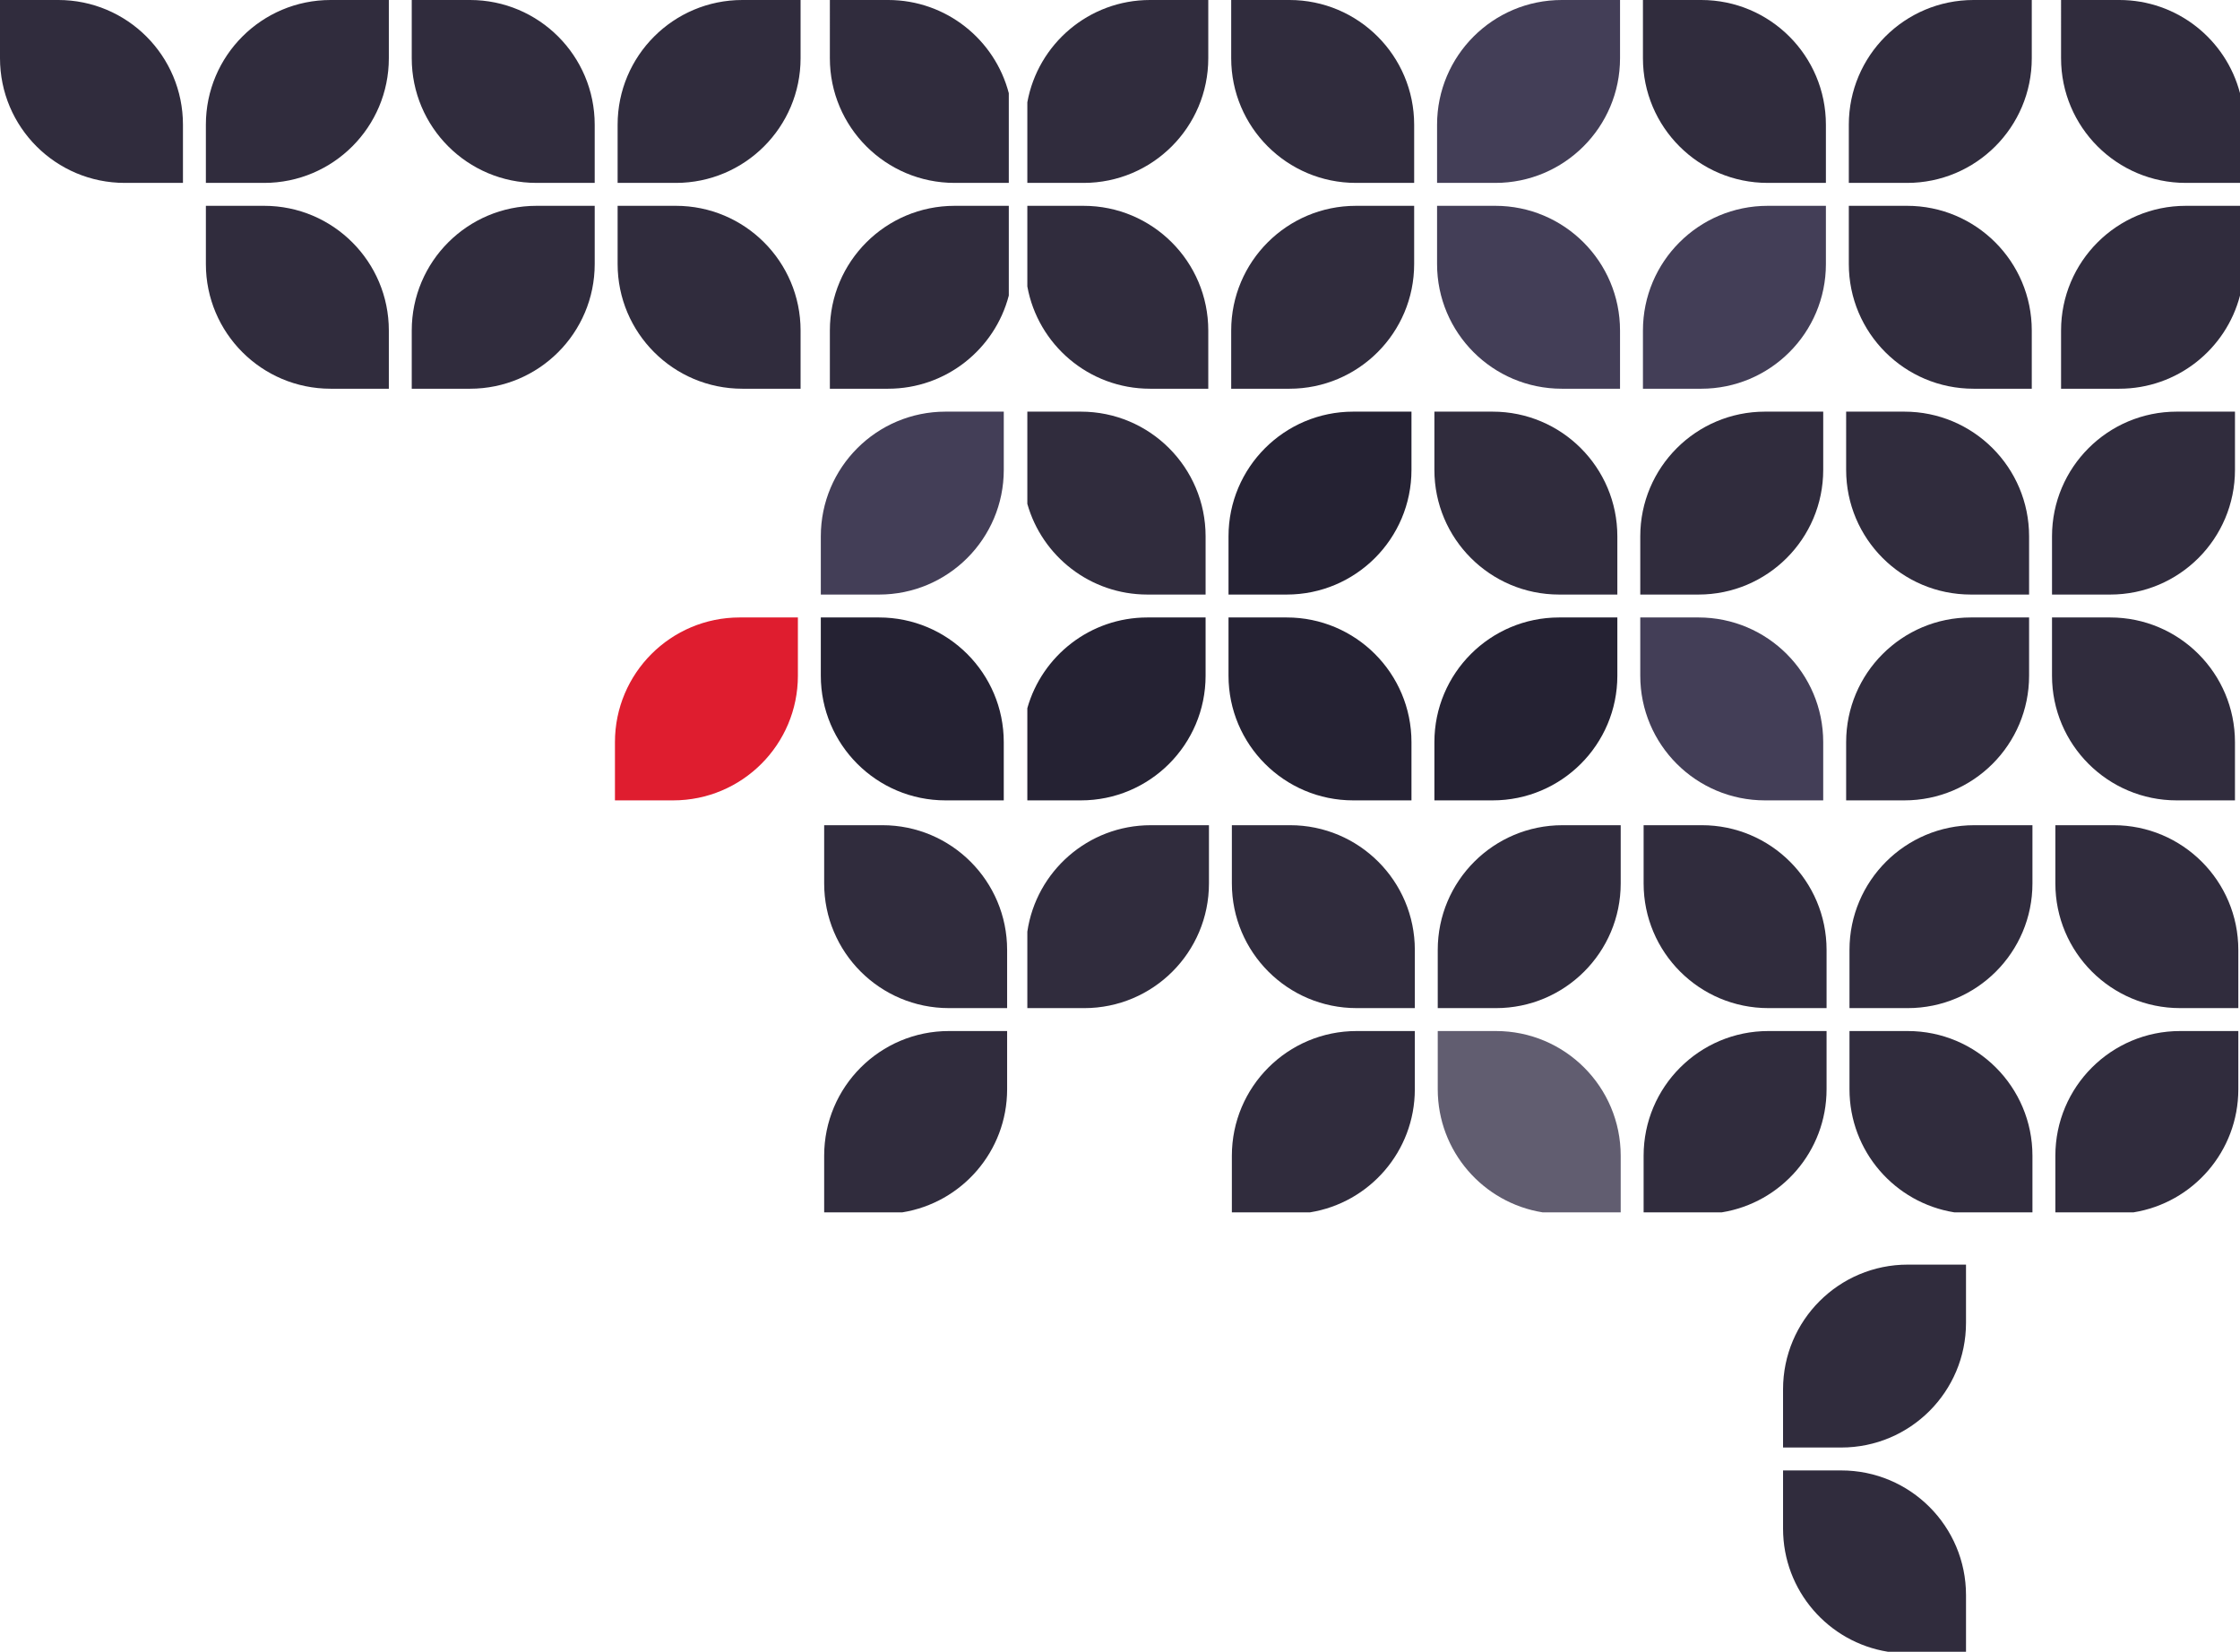 <svg xmlns="http://www.w3.org/2000/svg" viewBox="0 0 5293.35 3903.78"
     shape-rendering="geometricPrecision" text-rendering="geometricPrecision" image-rendering="optimizeQuality"
     fill-rule="evenodd" clip-rule="evenodd">
    <defs>
        <style>.fil0,.fil1,.fil2{fill:#252233;fill-rule:nonzero}.fil0,.fil1{fill:#302c3d}.fil1{fill:#433e57}</style>
    </defs>
    <g id="Layer_x0020_1">
        <path class="fil0"
              d="M432.34 432.27H294.73C131.94 432.27 0 300.32 0 137.59V-.01h137.6c162.79 0 294.74 131.92 294.74 294.69v137.58zM486.51 432.27V294.69C486.51 131.91 618.45 0 781.22 0h137.64v137.6c0 162.73-131.98 294.68-294.74 294.68H486.51zM1405.34 432.27h-137.62c-162.78 0-294.73-131.95-294.73-294.68V-.01h137.61c162.77 0 294.73 131.92 294.73 294.69v137.58zM1459.5 432.27V294.69C1459.5 131.91 1591.46 0 1754.23 0h137.62v137.6c0 162.73-131.96 294.68-294.73 294.68H1459.5zM2383.9 432.27h-128.12c-162.78 0-294.73-131.95-294.73-294.68V-.01h137.61c137.04 0 252.23 93.51 285.23 220.21v212.07zM918.86 918.72H781.22c-162.77 0-294.71-131.94-294.71-294.68v-137.6h137.61c162.76 0 294.74 131.92 294.74 294.7v137.57zM1891.85 918.72h-137.62c-162.78 0-294.73-131.94-294.73-294.68v-137.6h137.62c162.78 0 294.73 131.92 294.73 294.7v137.57zM973 918.72V781.15c0-162.78 131.96-294.7 294.73-294.7h137.62v137.6c0 162.73-131.96 294.68-294.73 294.68H973.01z"/>
        <path class="fil1"
              d="M1939.67 1405.18v-137.6c0-162.75 131.95-294.69 294.73-294.69h137.62v137.6c0 162.76-131.96 294.7-294.73 294.7h-137.61z"/>
        <path class="fil0"
              d="M1961.05 918.72V781.15c0-162.78 131.96-294.7 294.73-294.7h128.12v212.06c-33 126.68-148.19 220.21-285.23 220.21h-137.61z"/>
        <path class="fil2"
              d="M2372.01 1891.63h-137.62c-162.78 0-294.73-131.94-294.73-294.72v-137.58h137.61c162.78 0 294.73 131.95 294.73 294.7v137.6z"/>
        <path
            d="M1453.18 1891.63v-137.6c0-162.75 131.95-294.7 294.73-294.7h137.59v137.58c0 162.78-131.96 294.72-294.73 294.72h-137.59z"
            fill="#df1d2f" fill-rule="nonzero"/>
        <path class="fil0"
              d="M2855.28 918.72h-137.6c-144.7 0-265.03-104.25-289.98-241.7V486.45h132.87c162.77 0 294.71 131.92 294.71 294.7v137.57zM2427.7 241.71C2452.66 104.23 2572.99 0 2717.68 0h137.6v137.6c0 162.73-131.94 294.68-294.71 294.68H2427.7V241.71zM3341.79 432.27h-137.61c-162.79 0-294.73-131.95-294.73-294.68V-.01h137.6c162.79 0 294.75 131.92 294.75 294.69v137.58z"/>
        <path class="fil1"
              d="M3828.31 918.72h-137.64c-162.77 0-294.72-131.94-294.72-294.68v-137.6h137.61c162.76 0 294.74 131.92 294.74 294.7v137.57zM3395.95 432.27V294.69C3395.95 131.91 3527.9 0 3690.67 0h137.64v137.6c0 162.73-131.98 294.68-294.74 294.68h-137.61z"/>
        <path class="fil0"
              d="M2909.45 918.72V781.15c0-162.78 131.95-294.7 294.73-294.7h137.61v137.6c0 162.73-131.96 294.68-294.75 294.68h-137.6zM4314.79 432.27h-137.62c-162.78 0-294.73-131.95-294.73-294.68V-.01h137.61c162.78 0 294.74 131.92 294.74 294.69v137.58zM4801.3 918.72h-137.62c-162.78 0-294.73-131.94-294.73-294.68v-137.6h137.62c162.78 0 294.73 131.92 294.73 294.7v137.57zM4368.95 432.27V294.69C4368.95 131.91 4500.91 0 4663.68 0h137.62v137.6c0 162.73-131.96 294.68-294.73 294.68h-137.62z"/>
        <path class="fil1"
              d="M3882.45 918.72V781.15c0-162.78 131.96-294.7 294.73-294.7h137.62v137.6c0 162.73-131.96 294.68-294.74 294.68h-137.61z"/>
        <path class="fil0"
              d="M2848.94 1405.18h-137.6c-134.91 0-248.66-90.63-283.64-214.33V972.89h126.53c162.77 0 294.72 131.94 294.72 294.69v137.6z"/>
        <path class="fil2"
              d="M3335.45 1891.63h-137.6c-162.79 0-294.74-131.94-294.74-294.72v-137.58h137.61c162.78 0 294.73 131.95 294.73 294.7v137.6zM2903.11 1405.18v-137.6c0-162.75 131.95-294.69 294.74-294.69h137.6v137.57c0 162.78-131.96 294.72-294.73 294.72h-137.61zM2427.7 1673.65c34.99-123.69 148.73-214.32 283.64-214.32h137.6v137.58c0 162.78-131.95 294.72-294.72 294.72h-126.53v-217.98z"/>
        <path class="fil0"
              d="M3821.95 1405.18h-137.61c-162.78 0-294.73-131.94-294.73-294.72V972.89h137.61c162.78 0 294.73 131.94 294.73 294.69v137.6z"/>
        <path class="fil1"
              d="M4308.45 1891.63h-137.6c-162.77 0-294.73-131.94-294.73-294.72v-137.58h137.62c162.75 0 294.71 131.95 294.71 294.7v137.6z"/>
        <path class="fil0"
              d="M3876.12 1405.18v-137.6c0-162.75 131.96-294.69 294.73-294.69h137.6v137.57c0 162.78-131.96 294.72-294.71 294.72h-137.62z"/>
        <path class="fil2"
              d="M3389.62 1891.63v-137.6c0-162.75 131.94-294.7 294.73-294.7h137.61v137.58c0 162.78-131.95 294.72-294.73 294.72h-137.61z"/>
        <path class="fil0"
              d="M4794.95 1405.18h-137.59c-162.78 0-294.73-131.94-294.73-294.72V972.89h137.59c162.78 0 294.73 131.94 294.73 294.69v137.6zM5281.46 1891.63h-137.62c-162.78 0-294.73-131.94-294.73-294.72v-137.58h137.61c162.77 0 294.73 131.95 294.73 294.7v137.6zM4849.12 1405.18v-137.6c0-162.75 131.96-294.69 294.73-294.69h137.62v137.6c0 162.76-131.96 294.7-294.73 294.7h-137.61zM4362.63 1891.63v-137.6c0-162.75 131.96-294.7 294.73-294.7h137.59v137.58c0 162.78-131.96 294.72-294.73 294.72h-137.59zM2427.7 2201.79c20.91-142.26 143.48-251.47 291.57-251.47h137.6v137.6c0 162.76-131.95 294.68-294.73 294.68H2427.7v-180.81zM3343.38 2382.59h-137.61c-162.79 0-294.73-131.92-294.73-294.68v-137.6h137.6c162.78 0 294.75 131.94 294.75 294.7v137.57z"/>
        <path
            d="M3645.26 2865.3c-140.43-22.51-247.72-144.18-247.72-290.95v-137.57h137.61c162.77 0 294.73 131.94 294.73 294.7v133.82h-184.63z"
            fill="#615d70" fill-rule="nonzero"/>
        <path class="fil0"
              d="M3397.54 2382.59v-137.57c0-162.76 131.96-294.7 294.73-294.7h137.62v137.6c0 162.76-131.96 294.68-294.73 294.68h-137.61zM2911.03 2865.3v-133.82c0-162.76 131.95-294.7 294.73-294.7h137.61v137.57c0 146.77-107.29 268.44-247.73 290.95h-184.62zM4316.37 2382.59h-137.59c-162.78 0-294.73-131.92-294.73-294.68v-137.6h137.62c162.75 0 294.71 131.94 294.71 294.7v137.57zM4618.27 2865.3c-140.44-22.51-247.74-144.18-247.74-290.95v-137.57h137.62c162.78 0 294.73 131.94 294.73 294.7v133.82h-184.61zM4370.53 2382.59v-137.57c0-162.76 131.96-294.7 294.76-294.7h137.59v137.6c0 162.76-131.95 294.68-294.73 294.68h-137.62zM3884.04 2865.3v-133.82c0-162.76 131.96-294.7 294.73-294.7h137.59v137.57c0 146.77-107.3 268.44-247.7 290.95h-184.62zM5289.39 2382.59h-137.62c-162.78 0-294.73-131.92-294.73-294.68v-137.6h137.62c162.77 0 294.73 131.94 294.73 294.7v137.57zM4857.04 2865.3v-133.82c0-162.76 131.96-294.7 294.73-294.7h137.62v137.6c0 146.75-107.3 268.42-247.72 290.93h-184.63zM5293.35 432.27h-128.12c-162.78 0-294.73-131.95-294.73-294.68V-.01h137.61c137.05 0 252.24 93.51 285.24 220.21v212.07zM4870.5 918.72V781.15c0-162.78 131.96-294.7 294.73-294.7h128.12v212.06c-33 126.68-148.19 220.21-285.24 220.21H4870.5zM2379.94 2382.59h-137.62c-162.78 0-294.73-131.92-294.73-294.68v-137.6h137.62c162.77 0 294.73 131.94 294.73 294.7v137.57zM1947.59 2865.3v-133.82c0-162.76 131.96-294.7 294.73-294.7h137.62v137.6c0 146.75-107.3 268.42-247.72 290.93h-184.63zM4461.27 3903.79c-140.44-22.51-247.73-144.18-247.73-290.95v-137.57h137.62c162.77 0 294.73 131.94 294.73 294.7v133.83h-184.61zM4213.53 3421.08v-137.57c0-162.76 131.96-294.7 294.75-294.7h137.59v137.6c0 162.75-131.96 294.67-294.73 294.67h-137.62z"/>
    </g>
</svg>
